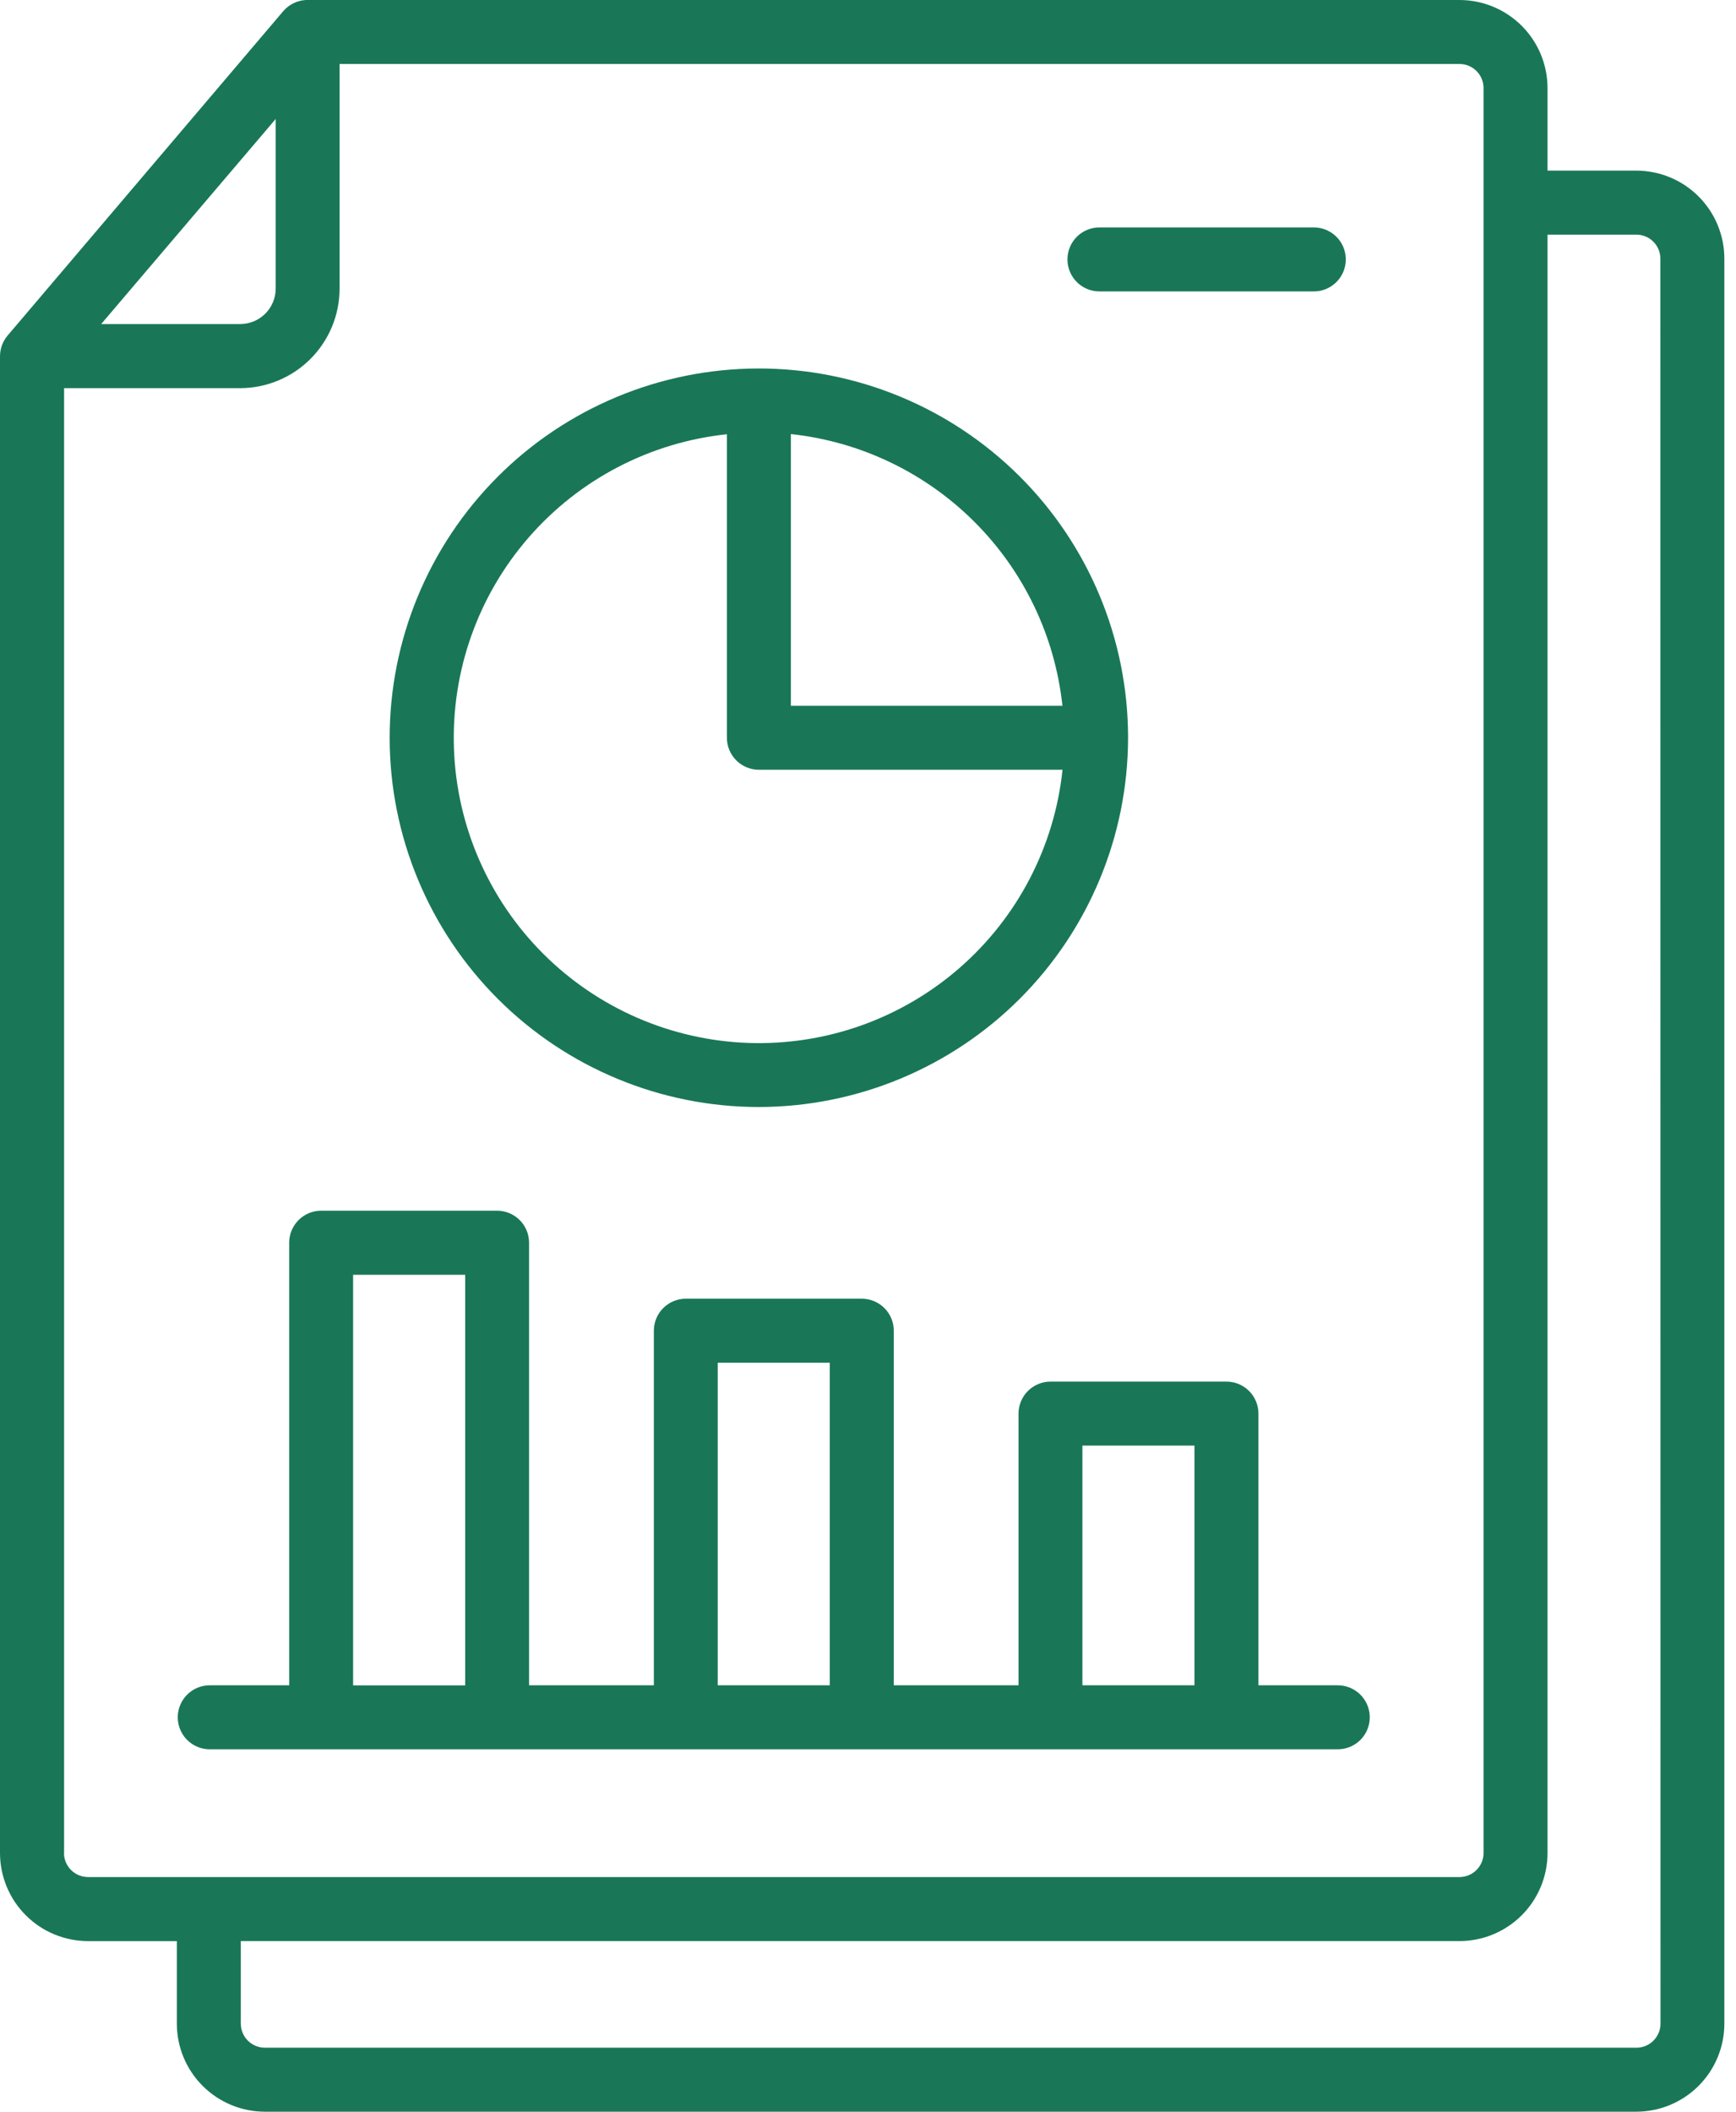 <svg width="74" height="90" viewBox="0 0 74 90" fill="none" xmlns="http://www.w3.org/2000/svg">
<path d="M69.752 7.271H65.966V3.752C65.965 2.757 65.569 1.803 64.866 1.1C64.162 0.397 63.209 0.001 62.214 0H13.091C13.049 0 13.007 -4.15991e-08 12.966 0.007L12.928 0.013C12.892 0.013 12.857 0.023 12.823 0.03L12.784 0.04C12.751 0.048 12.717 0.057 12.684 0.068L12.643 0.082C12.613 0.094 12.582 0.105 12.553 0.119H12.554C12.539 0.125 12.524 0.132 12.51 0.14C12.482 0.153 12.456 0.167 12.429 0.182L12.384 0.21C12.36 0.225 12.336 0.241 12.313 0.258L12.267 0.292C12.245 0.309 12.224 0.328 12.203 0.346C12.182 0.364 12.175 0.371 12.161 0.385C12.147 0.399 12.119 0.428 12.098 0.451L12.071 0.479L0.325 14.3L0.318 14.309L0.285 14.352C0.27 14.37 0.256 14.389 0.243 14.408V14.407C0.231 14.424 0.22 14.441 0.21 14.459C0.198 14.477 0.187 14.495 0.177 14.513C0.166 14.532 0.156 14.552 0.146 14.571C0.136 14.591 0.129 14.607 0.121 14.624C0.113 14.642 0.103 14.665 0.094 14.686C0.085 14.707 0.081 14.723 0.074 14.741C0.067 14.759 0.06 14.784 0.054 14.806H0.054C0.048 14.826 0.043 14.846 0.039 14.866C0.034 14.886 0.029 14.907 0.025 14.928C0.021 14.949 0.017 14.977 0.013 15.001C0.009 15.025 0.013 15.036 0.006 15.053C0.006 15.096 0 15.14 0 15.183V78.984C0.003 79.978 0.399 80.93 1.102 81.632C1.805 82.334 2.758 82.729 3.752 82.73H7.538V86.249C7.539 87.244 7.935 88.197 8.638 88.9C9.342 89.604 10.295 90 11.29 90.001H69.752C70.747 90 71.7 89.604 72.404 88.9C73.107 88.197 73.503 87.243 73.504 86.249V11.024C73.503 10.029 73.107 9.075 72.404 8.372C71.7 7.668 70.746 7.273 69.752 7.272L69.752 7.271ZM11.752 5.071V12.3C11.751 12.7 11.592 13.085 11.309 13.368C11.026 13.651 10.642 13.81 10.241 13.811H4.313L11.752 5.071ZM2.732 78.976V16.543H10.241H10.241C11.364 16.54 12.441 16.092 13.235 15.297C14.029 14.501 14.475 13.424 14.475 12.3V2.727H62.214C62.78 2.727 63.238 3.186 63.239 3.752V78.977C63.237 79.542 62.779 79.999 62.214 80H3.752C3.187 79.999 2.729 79.542 2.727 78.977L2.732 78.976ZM70.782 86.247L70.782 86.247C70.782 86.52 70.673 86.781 70.48 86.974C70.287 87.166 70.025 87.274 69.752 87.273H11.29C10.724 87.272 10.266 86.814 10.265 86.248V82.729H62.214C63.209 82.728 64.163 82.332 64.866 81.629C65.57 80.925 65.965 79.972 65.966 78.977V10H69.752C70.318 10.001 70.777 10.459 70.777 11.025L70.782 86.247ZM32.352 47.181C36.524 47.175 40.523 45.515 43.473 42.565C46.422 39.614 48.081 35.615 48.086 31.443V31.392C48.073 27.221 46.404 23.225 43.446 20.284C40.488 17.343 36.484 15.696 32.313 15.705C28.142 15.715 24.144 17.379 21.2 20.334C18.256 23.289 16.605 27.291 16.61 31.462C16.615 35.634 18.276 39.632 21.228 42.58C24.18 45.527 28.181 47.182 32.352 47.181L32.352 47.181ZM45.292 30.081H33.712V18.5C36.674 18.818 39.437 20.141 41.543 22.248C43.649 24.354 44.971 27.118 45.288 30.08L45.292 30.081ZM30.985 18.5V31.44C30.984 31.802 31.128 32.151 31.385 32.407C31.641 32.664 31.989 32.808 32.352 32.807H45.292C44.948 36.083 43.374 39.105 40.888 41.266C38.403 43.427 35.19 44.564 31.898 44.45C28.607 44.334 25.481 42.975 23.152 40.646C20.824 38.318 19.465 35.192 19.35 31.901C19.235 28.609 20.372 25.396 22.533 22.911C24.694 20.425 27.717 18.851 30.992 18.507L30.985 18.5ZM57.025 71.827H53.643V60.248C53.643 59.887 53.5 59.54 53.244 59.284C52.989 59.028 52.642 58.884 52.28 58.884H44.78C44.419 58.884 44.072 59.028 43.816 59.284C43.56 59.54 43.416 59.887 43.416 60.248V71.827H38.099V56.715C38.099 56.353 37.956 56.006 37.7 55.751C37.444 55.495 37.097 55.351 36.736 55.351H29.235C28.873 55.351 28.527 55.495 28.271 55.751C28.015 56.006 27.872 56.353 27.872 56.715V71.827H22.552V52.967C22.553 52.605 22.41 52.258 22.155 52.002C21.9 51.746 21.553 51.601 21.192 51.6H13.691C13.329 51.6 12.982 51.744 12.727 52C12.471 52.256 12.327 52.603 12.327 52.964V71.828H8.943C8.455 71.828 8.005 72.087 7.761 72.51C7.517 72.931 7.517 73.451 7.761 73.874C8.005 74.295 8.455 74.555 8.943 74.555H57.024C57.511 74.555 57.962 74.295 58.205 73.874C58.449 73.451 58.449 72.931 58.205 72.51C57.962 72.087 57.511 71.828 57.024 71.828L57.025 71.827ZM46.139 61.612H50.916V71.827H46.139V61.612ZM30.595 58.079H35.371V71.828H30.595V58.079ZM15.052 54.331H19.829V71.831H15.052V54.331ZM45.502 11.056C45.502 10.695 45.645 10.348 45.901 10.092C46.157 9.836 46.504 9.693 46.866 9.693H56.003C56.49 9.693 56.94 9.952 57.184 10.374C57.427 10.796 57.427 11.317 57.184 11.738C56.94 12.161 56.49 12.42 56.003 12.42H46.866C46.504 12.42 46.157 12.277 45.901 12.021C45.645 11.765 45.502 11.418 45.502 11.056Z" fill="#197757"/>
</svg>
